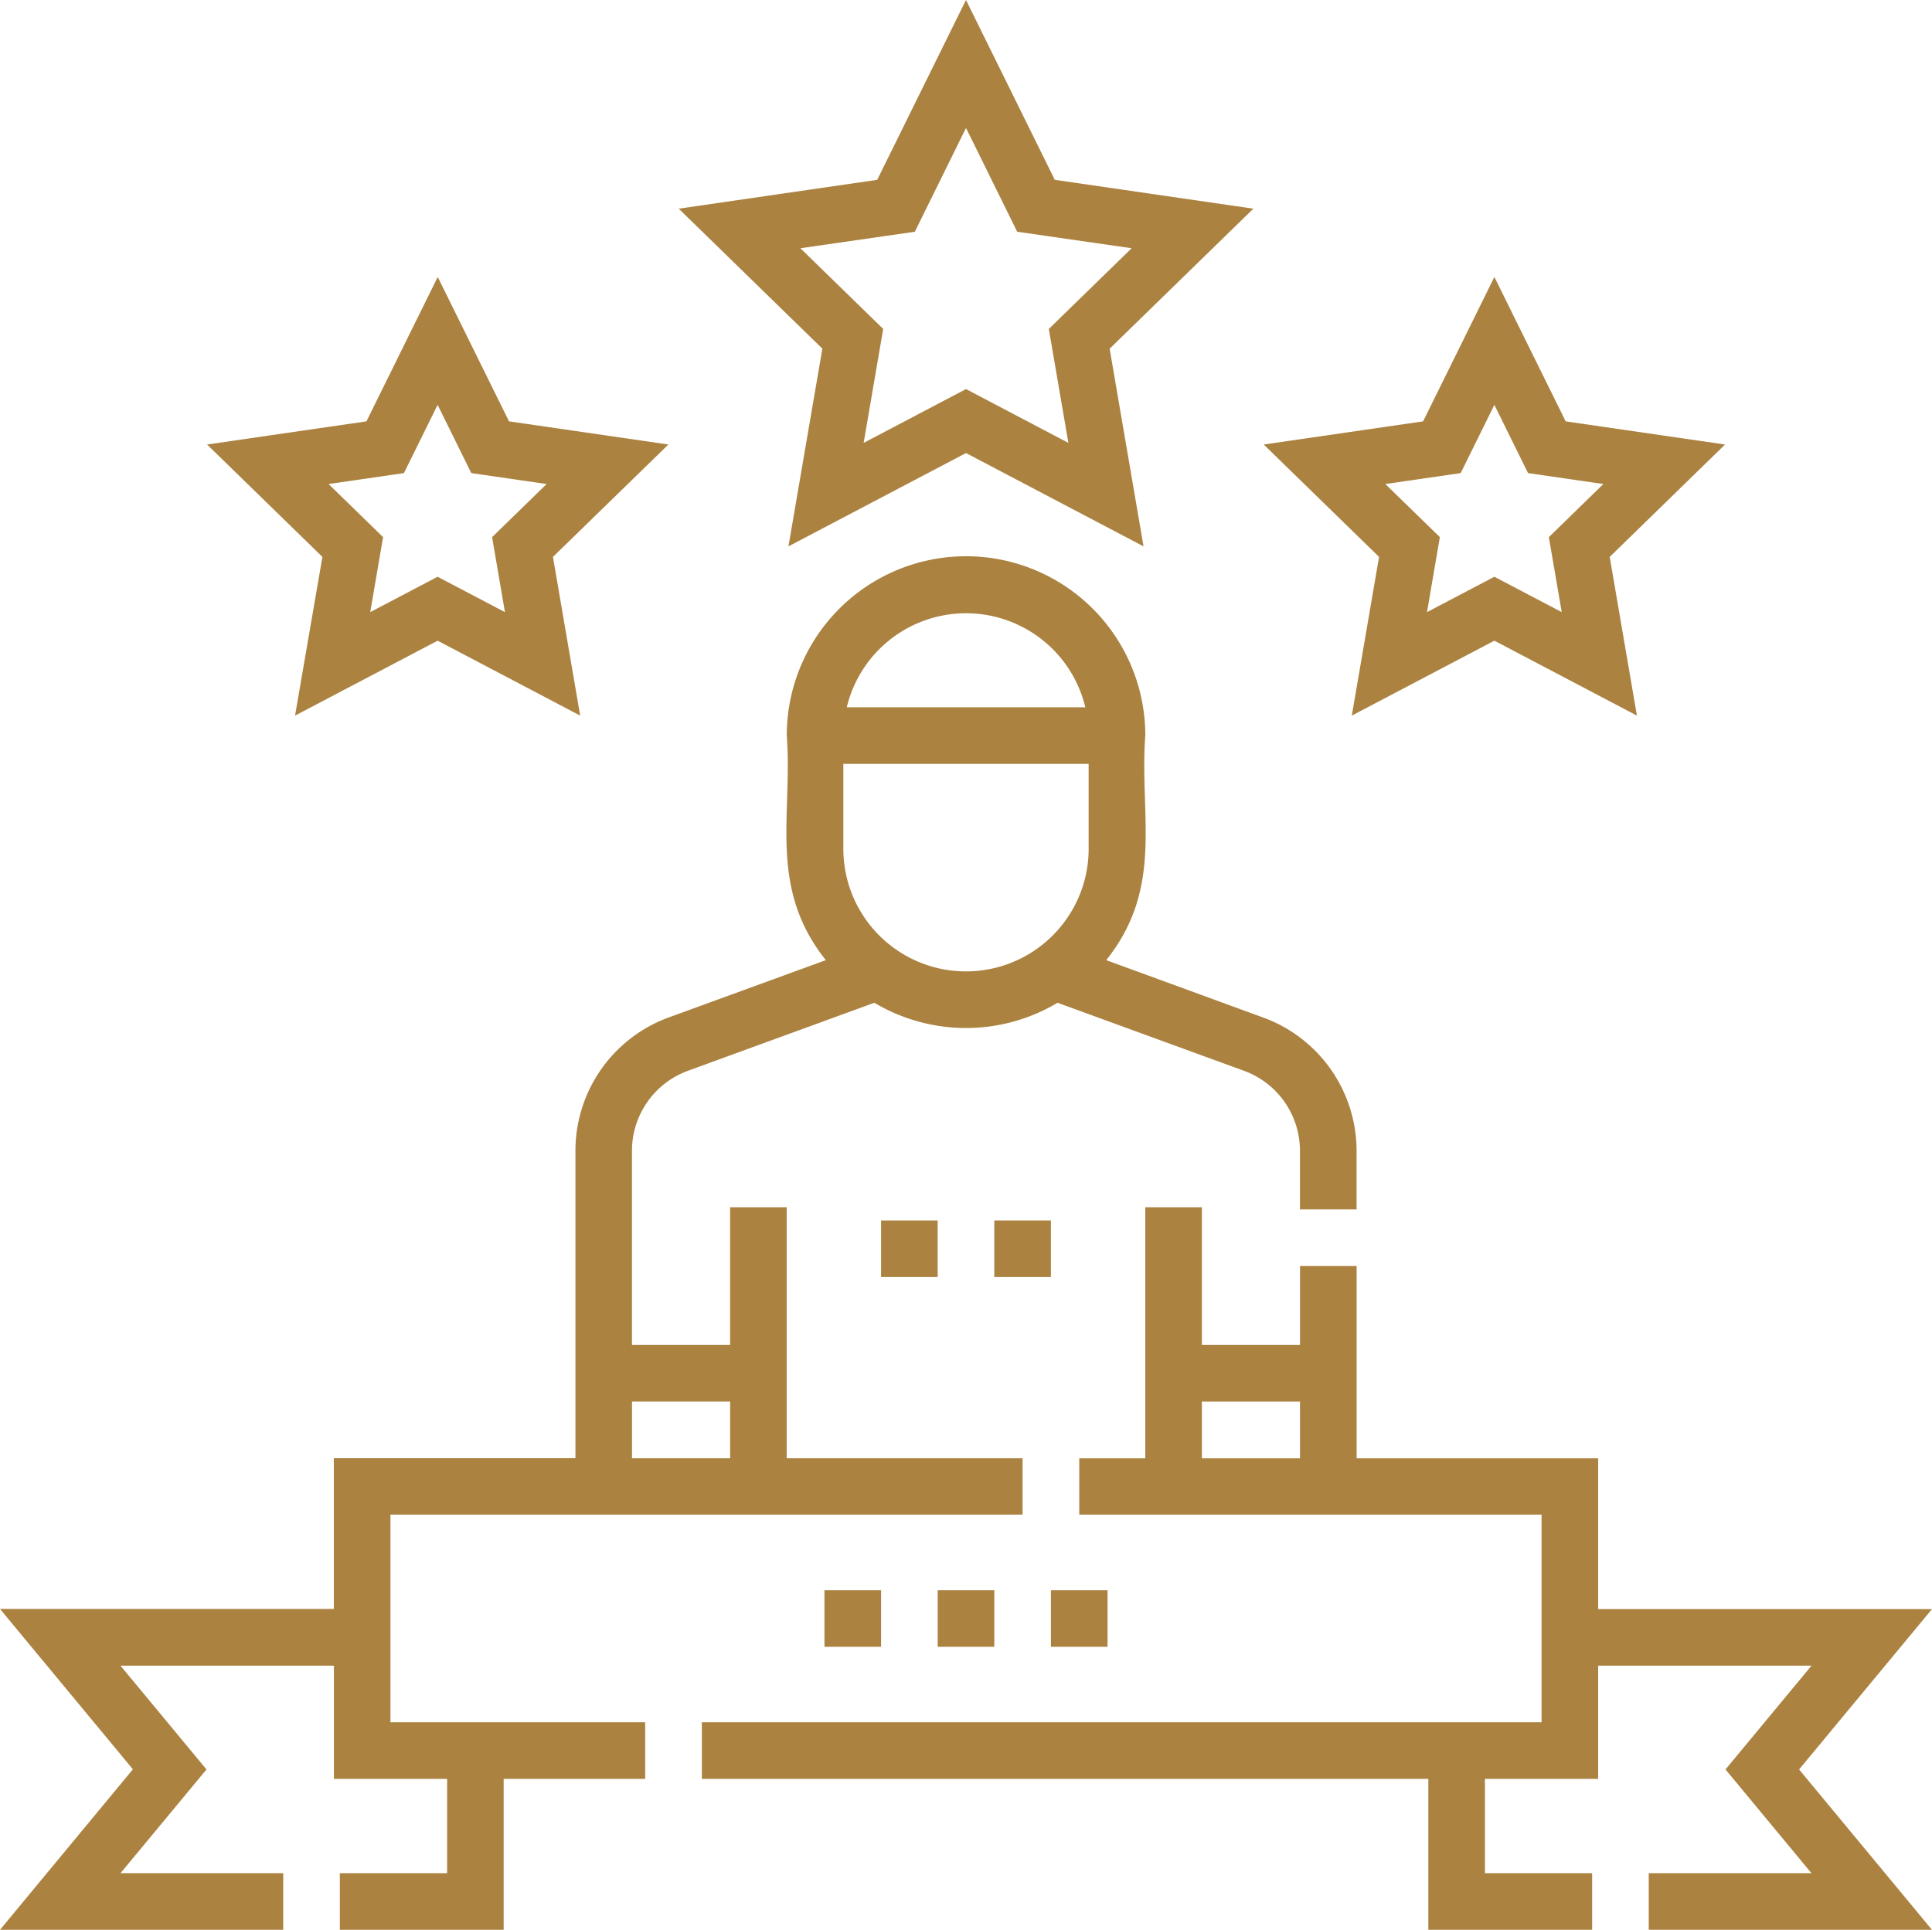<svg xmlns="http://www.w3.org/2000/svg" width="81.909" height="81.835" viewBox="0 0 81.909 81.835">
  <g id="professional" transform="translate(0 -0.231)">
    <path id="Path_10366" data-name="Path 10366" d="M16.553,188.318h26.8v-2.4h-10v-10.64h-2.4v5.84h-4.16v-8.242a3.612,3.612,0,0,1,2.366-3.382l7.911-2.887a7.576,7.576,0,0,0,7.766,0l7.911,2.887a3.612,3.612,0,0,1,2.366,3.382v2.493h2.4v-2.493a6.02,6.02,0,0,0-3.944-5.637L46.9,164.8c2.464-3.092,1.4-6.119,1.656-9.528a7.6,7.6,0,1,0-15.2,0c.256,3.389-.805,6.439,1.656,9.528l-6.672,2.434a6.02,6.02,0,0,0-3.944,5.637v13.042H14.153v6.4H0l5.634,6.8L0,205.919H12.008v-2.4h-6.9l3.646-4.4-3.646-4.4h9.048v4.8h4.8v4H14.408v2.4h6.945v-6.4h6v-2.4h-10.8Zm29.46-34.241H35.9A5.2,5.2,0,0,1,46.013,154.076Zm-10.259,2.4h10.4v3.6a5.2,5.2,0,1,1-10.4,0Zm-8.96,27.041h4.16v2.4h-4.16Z" transform="translate(0 -123.853)" fill="#ab8240"/>
    <path id="Path_10367" data-name="Path 10367" d="M238.109,337.218H223.956v-6.4h-10.24v-8.149h-2.4v3.349h-4.16v-5.84h-2.4v10.64h-2.8v2.4h19.6v8.8h-35.6v2.4h30.8v6.4H223.7v-2.4h-4.545v-4h4.8v-4.8H233l-3.646,4.4,3.646,4.4h-6.9v2.4h12.008l-5.634-6.8Zm-26.794-6.4h-4.16v-2.4h4.16Z" transform="translate(-156.2 -268.752)" fill="#ab8240"/>
    <path id="Path_10368" data-name="Path 10368" d="M184.489,23.4l7.527-3.957,7.527,3.957-1.437-8.382L204.2,9.08,195.78,7.857,192.016.231l-3.764,7.626L179.837,9.08l6.09,5.936Zm.506-12.642,4.852-.7,2.17-4.4,2.17,4.4,4.852.7-3.511,3.422.829,4.832-4.34-2.282-4.34,2.282.829-4.832Z" transform="translate(-151.062)" fill="#ab8240"/>
    <path id="Path_10369" data-name="Path 10369" d="M58.572,92.236l6.044-3.177,6.044,3.177-1.154-6.73L74.4,80.74l-6.757-.982-3.022-6.123-3.022,6.123-6.757.982,4.89,4.766Zm4.616-10.284,1.428-2.894,1.428,2.894,3.193.464-2.311,2.252.545,3.18-2.856-1.5-2.856,1.5.545-3.18-2.311-2.252Z" transform="translate(-46.063 -61.659)" fill="#ab8240"/>
    <path id="Path_10370" data-name="Path 10370" d="M338.572,92.236l6.044-3.177,6.044,3.177-1.154-6.73,4.89-4.766-6.757-.982-3.022-6.123-3.022,6.123-6.757.982,4.89,4.766Zm4.616-10.284,1.428-2.894,1.428,2.894,3.193.464-2.311,2.252.546,3.18-2.856-1.5-2.856,1.5.545-3.18-2.311-2.252Z" transform="translate(-281.261 -61.659)" fill="#ab8240"/>
    <path id="Path_10371" data-name="Path 10371" d="M263.454,323.677h2.4v2.4h-2.4Z" transform="translate(-221.3 -271.692)" fill="#ab8240"/>
    <path id="Path_10372" data-name="Path 10372" d="M233.454,323.677h2.4v2.4h-2.4Z" transform="translate(-196.1 -271.692)" fill="#ab8240"/>
    <path id="Path_10373" data-name="Path 10373" d="M218.454,421.677h2.4v2.4h-2.4Z" transform="translate(-183.5 -354.012)" fill="#ab8240"/>
    <path id="Path_10374" data-name="Path 10374" d="M248.454,421.677h2.4v2.4h-2.4Z" transform="translate(-208.7 -354.012)" fill="#ab8240"/>
    <path id="Path_10375" data-name="Path 10375" d="M278.454,421.677h2.4v2.4h-2.4Z" transform="translate(-233.899 -354.012)" fill="#ab8240"/>
  </g>
</svg>
